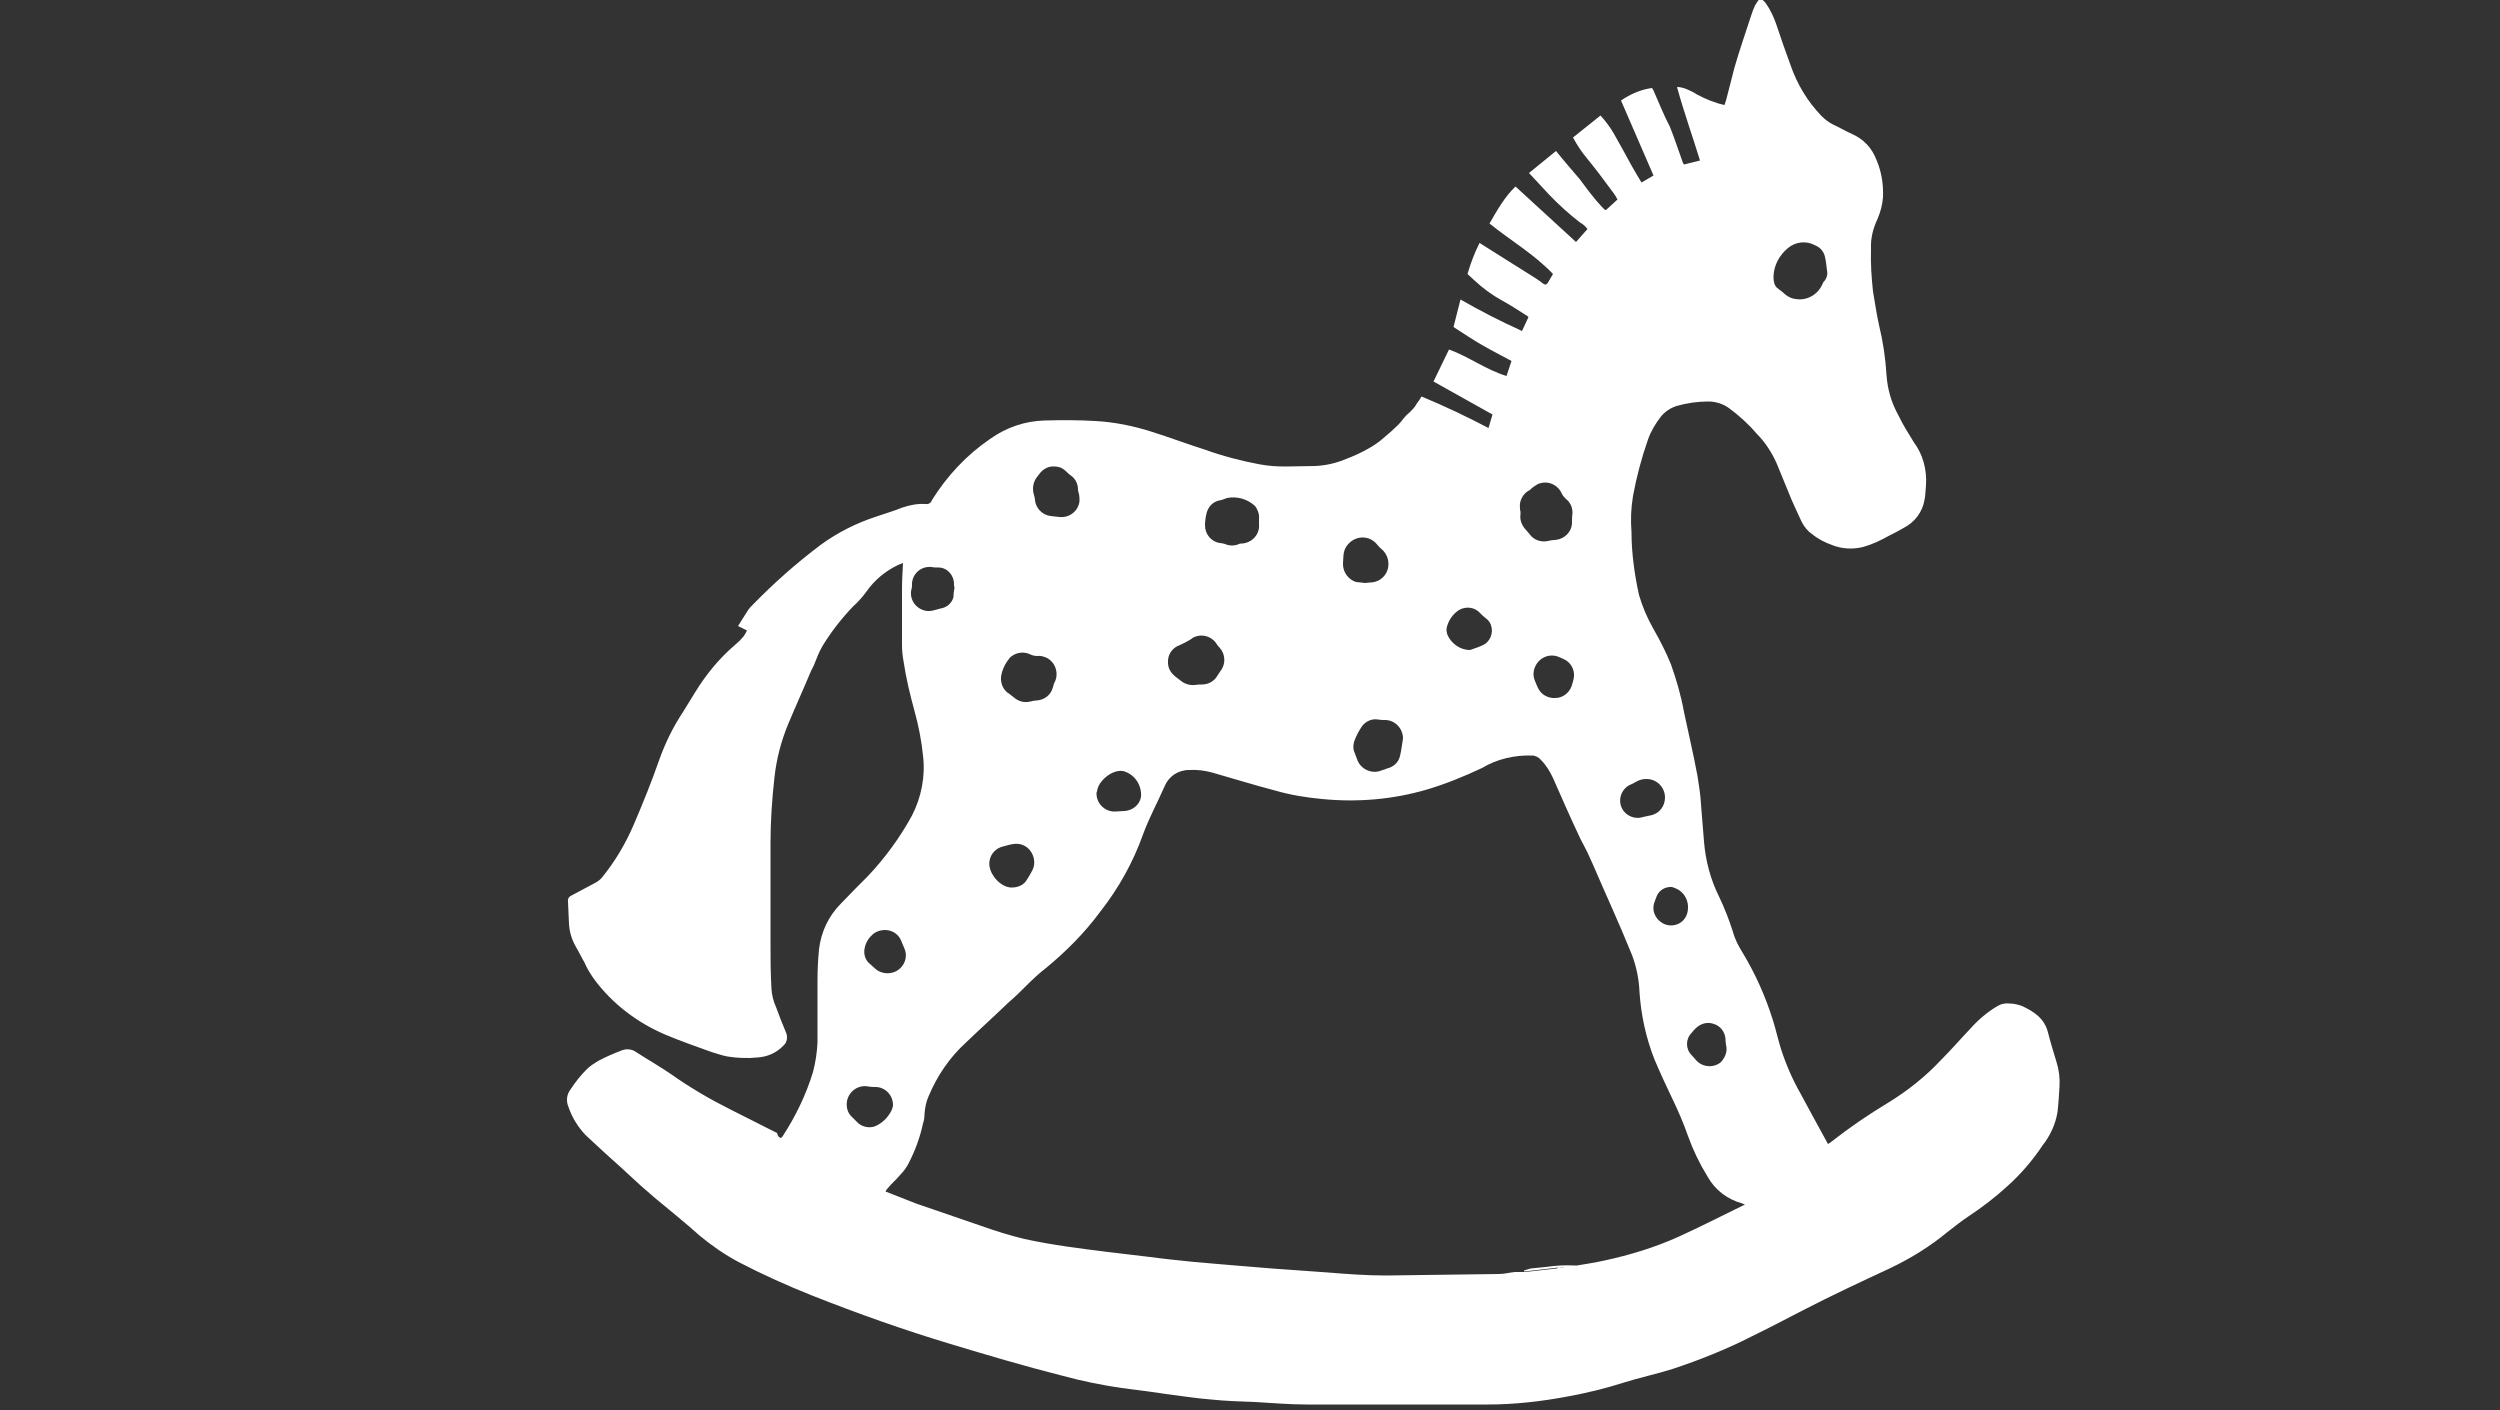 <?xml version="1.0" encoding="utf-8"?>
<!-- Generator: Adobe Illustrator 25.1.0, SVG Export Plug-In . SVG Version: 6.00 Build 0)  -->
<svg version="1.1" id="Ebene_1" xmlns="http://www.w3.org/2000/svg" xmlns:xlink="http://www.w3.org/1999/xlink" x="0px" y="0px"
	 viewBox="0 0 500 282" style="enable-background:new 0 0 500 282;" xml:space="preserve">
<rect x="0" y="0" width="500" height="282" fill="#333333" stroke="none"/>
<style type="text/css">
	.st0{fill:#FFFFFF;}
</style>
<path class="st0" d="M156.2,227.6c0.1-0.1,0.2-0.2,0.3-0.3c2.6-4,4.7-8.3,6.1-12.9c0.5-1.9,0.8-3.9,0.9-5.9c0-4.2,0-8.4,0-12.5
	c0-2,0.1-4.1,0.3-6.1c0.4-3.5,1.9-6.7,4.4-9.2c1.8-1.9,3.6-3.7,5.4-5.5c3.4-3.6,6.4-7.7,8.8-12.1c1.9-3.7,2.7-7.9,2.2-12
	c-0.3-3-0.9-6-1.7-8.9c-0.9-3.3-1.7-6.6-2.2-10c-0.2-1.1-0.3-2.1-0.3-3.2c0-3.7,0-7.4,0-11.1c0-1.7,0.1-3.4,0.2-5.3
	c-0.3,0.1-0.7,0.3-1,0.4c-2.5,1.2-4.7,3-6.3,5.3c-0.8,1.1-1.7,2.1-2.7,3c-2.3,2.4-4.4,5.1-6.1,7.9c-0.7,1.2-1.2,2.5-1.7,3.8
	c-0.2,0.4-0.4,0.8-0.6,1.2c-1.5,3.6-3.1,7.1-4.6,10.7c-1.4,3.4-2.3,6.9-2.7,10.5c-0.5,4.4-0.8,8.9-0.8,13.3v19.6
	c0,3.2,0,6.4,0.2,9.6c0.1,1.2,0.4,2.4,0.9,3.5c0.6,1.7,1.3,3.4,2,5.1c0.4,0.9,0.2,2-0.5,2.6c-1.4,1.5-3.3,2.3-5.3,2.4
	c-2,0.2-4,0.1-5.9-0.2c-1.1-0.2-2.2-0.6-3.2-0.9c-3.1-1.1-6.2-2.2-9.3-3.5c-5.6-2.4-10.6-6.2-14.2-11.1c-0.7-1-1.4-2.1-1.9-3.3
	c-0.6-1-1.1-2.1-1.7-3.1c-0.8-1.4-1.3-2.9-1.4-4.6c-0.1-1.5-0.1-3-0.2-4.5c-0.1-0.5,0.2-1,0.7-1.2l4.5-2.4c0.6-0.3,1.2-0.7,1.6-1.2
	c2.6-3.2,4.8-6.9,6.4-10.7c1.8-4.2,3.5-8.4,5-12.7c1.2-3.4,2.8-6.7,4.8-9.7l2.4-3.9c2.2-3.6,4.9-6.9,8.1-9.6c0.6-0.5,1.1-1,1.6-1.6
	c0.3-0.4,0.5-0.8,0.7-1.2l-1.8-0.9c0.3-0.4,0.5-0.8,0.7-1.1c0.4-0.6,0.8-1.3,1.2-1.9c0.3-0.5,0.7-0.9,1.1-1.3
	c4.2-4.3,8.7-8.3,13.5-11.9c3.4-2.5,7.2-4.4,11.2-5.7c1.7-0.6,3.5-1.1,5.2-1.8c1.5-0.5,3-0.8,4.6-0.7c0.6,0.1,1.1-0.2,1.3-0.8
	c3-4.8,6.9-9,11.6-12.2c3.2-2.3,7-3.6,10.9-3.7c3.4-0.1,6.8-0.1,10.1,0.1c3.9,0.2,7.8,1,11.5,2.2c3.5,1.1,6.9,2.4,10.4,3.5
	c3.6,1.3,7.4,2.3,11.2,3c1.7,0.3,3.3,0.4,5,0.4c2,0,4-0.1,6-0.1c2.1-0.1,4.2-0.6,6.1-1.4c1.6-0.6,3.1-1.3,4.5-2.1
	c1.1-0.6,2.1-1.3,3-2.1c1.1-0.9,2.1-1.8,3-2.7c0.4-0.4,0.7-0.8,1-1.2c0.4-0.5,0.8-0.9,1.3-1.3c0.5-0.5,1-1,1.3-1.6
	c0.4-0.5,0.7-1,1-1.5c4.6,1.9,9,4,13.4,6.3l0.8-2.7l-11.8-6.6l3.1-6.4c3.9,1.4,7.3,4,11.5,5.3l1-3c-2-1.1-4-2.1-5.9-3.2
	s-3.7-2.3-5.7-3.6l1.4-5.5c4,2.3,8.1,4.4,12.3,6.3l1.3-2.8c-0.1-0.1-0.2-0.2-0.4-0.3c-1.6-1-3.2-2.1-4.9-3c-2-1.1-3.9-2.5-5.6-4.1
	l-1.3-1.2c0.6-2.1,1.4-4.2,2.4-6.2c0.2,0.1,0.4,0.2,0.5,0.3l10.8,6.8c0.5,0.3,1,0.7,1.4,1s0.7,0.3,1-0.2s0.7-1.2,1-1.7
	c-3.8-4-8.5-6.7-12.7-10.1c1.5-2.6,3-5.3,5.2-7.4l12.1,11.1l2.3-2.6c-0.4-0.5-0.9-1-1.5-1.3c-2.2-1.7-4.3-3.6-6.2-5.6
	c-1.3-1.4-2.6-2.8-4-4.3c1.8-1.5,3.6-2.9,5.4-4.4c1.6,2,3.2,3.8,4.8,5.7c1.4,1.9,2.8,3.8,4.4,5.5c0.2,0.2,0.4,0.4,0.5,0.5
	s0.2,0.1,0.3,0.1l2.3-2.1c-0.2-0.4-0.5-0.9-0.8-1.3c-1.7-2.3-3.4-4.6-5.2-6.8c-1.1-1.3-2.1-2.8-2.9-4.3l5.5-4.4
	c1,1.1,1.9,2.3,2.6,3.5c1.2,2.1,2.4,4.3,3.6,6.5c0.6,1.1,1.3,2.2,2,3.4l2.4-1.4l-6.5-15c1.9-1.3,4-2.2,6.2-2.5
	c0.1,0.2,0.2,0.3,0.3,0.5c0.5,1.2,1.1,2.5,1.6,3.7s1.1,2.4,1.7,3.6c0.3,0.7,0.5,1.4,0.8,2.1c0.6,1.7,1.2,3.4,1.8,5.1
	c0.1,0.1,0.1,0.2,0.2,0.3l3.2-0.8c-1.5-4.9-3.2-9.6-4.6-14.7c0.7,0,1.4,0.2,2.1,0.5s1.3,0.6,1.9,1c1.7,0.9,3.6,1.7,5.5,2.1
	c0.1-0.3,0.2-0.6,0.3-0.9c0.6-2.2,1.1-4.4,1.7-6.6c1-3.5,2.2-6.9,3.3-10.3c0.2-0.7,0.5-1.4,0.8-2.1c0.3-0.5,0.6-1,1-1.4
	c0.5,0.2,0.9,0.6,1.2,1c0.9,1.3,1.6,2.8,2.1,4.3c0.9,2.7,1.8,5.3,2.8,8c1.3,3.8,3.4,7.3,6.2,10.2c0.7,0.7,1.5,1.3,2.3,1.7
	c1.3,0.6,2.5,1.3,3.8,1.9c2.3,1,4,2.8,4.9,5.2c1,2.3,1.4,4.9,1.3,7.4c-0.1,1.5-0.5,3-1.1,4.4c-0.9,1.9-1.4,3.9-1.3,6
	c-0.1,2.8,0.1,5.7,0.4,8.5c0.4,2.2,0.7,4.5,1.2,6.7c0.8,3.3,1.3,6.6,1.5,10c0.2,2.9,1,5.6,2.4,8.1c0.9,1.9,2,3.6,3.1,5.4
	c1.8,2.4,2.6,5.5,2.4,8.5c-0.1,1-0.1,2-0.3,3c-0.4,2.4-2,4.5-4.2,5.6c-1,0.6-2,1.1-3,1.6c-1.6,0.9-3.3,1.7-5.1,2.2
	c-2.1,0.5-4.2,0.4-6.2-0.4c-1.4-0.5-2.8-1.2-4-2.2c-0.9-0.6-1.6-1.5-2.1-2.5c-0.9-2-1.9-4-2.7-6.1c-0.8-1.9-1.5-3.7-2.3-5.6
	c-1-2.2-2.3-4.2-4-5.9c-1.6-1.9-3.4-3.5-5.4-5c-1.2-0.9-2.7-1.4-4.2-1.4c-2.2,0-4.3,0.3-6.4,0.9c-1.2,0.4-2.3,1.1-3.1,2.1
	c-1.1,1.4-2,2.9-2.6,4.6c-1.3,3.7-2.3,7.5-3,11.3c-0.4,2.4-0.5,4.8-0.3,7.2c0,4.2,0.6,8.5,1.5,12.6c0.7,2.4,1.7,4.7,2.9,6.8
	c1.3,2.3,2.5,4.6,3.5,7.1c1.1,3.1,2,6.2,2.6,9.5c0.9,4.3,1.9,8.5,2.7,12.8c0.3,1.9,0.6,3.8,0.7,5.7c0.2,2.5,0.4,4.9,0.6,7.4
	c0.3,3.8,1.3,7.6,3,11c1.1,2.3,2,4.6,2.8,7.1c0.4,1.5,1.1,2.8,1.9,4.1c2.6,4.3,4.6,8.8,6.1,13.6c0.6,1.9,1,3.8,1.6,5.7
	c1,3.1,2.3,6.1,3.9,8.9c1.8,3.3,3.6,6.7,5.5,10.1c0.3-0.2,0.5-0.3,0.6-0.4c3.7-2.9,7.5-5.5,11.5-7.9c3.9-2.4,7.4-5.2,10.5-8.5
	c2-2,3.9-4.2,5.9-6.3c1.6-1.8,3.4-3.3,5.4-4.5c0.7-0.4,1.5-0.6,2.3-0.5c0.9,0,1.8,0.2,2.6,0.5c2.4,1.1,4.5,2.5,5.2,5.3
	c0.5,2,1.1,3.9,1.7,5.9c0.5,1.6,0.7,3.2,0.6,4.9s-0.2,3.4-0.4,5.1c-0.4,2.5-1.5,4.8-3,6.7c-2,3-4.4,5.8-7.1,8.2
	c-2.4,2.2-4.9,4.1-7.6,5.9c-1.5,1-2.9,2.1-4.3,3.2c-3.5,2.9-7.4,5.3-11.6,7.3c-5.8,2.7-11.6,5.4-17.2,8.3c-3.5,1.8-6.9,3.6-10.4,5.3
	c-5.1,2.6-10.4,4.7-15.8,6.5c-3.2,1-6.5,1.7-9.7,2.7c-3.7,1.2-7.5,2.1-11.3,2.8c-5.3,1-10.6,1.6-16,1.6c-12,0-24.1,0-36.1,0
	c-3.5,0-6.9-0.3-10.4-0.5c-2.9-0.1-5.9-0.2-8.8-0.5c-2.6-0.2-5.1-0.6-7.6-0.9c-3.4-0.5-6.9-1-10.3-1.4c-4-0.6-8-1.4-12-2.5
	c-7.5-1.9-14.9-4.1-22.2-6.3c-9.3-2.8-18.6-6.1-27.7-9.7c-5-2-9.9-4.2-14.7-6.7c-2.8-1.5-5.4-3.3-7.8-5.3c-2.9-2.6-5.9-5-8.9-7.5
	c-1.9-1.6-3.8-3.3-5.6-5s-3.8-3.4-5.6-5.1c-0.9-0.8-1.8-1.7-2.7-2.5c-1.5-1.6-2.7-3.5-3.4-5.6c-0.5-1.1-0.4-2.5,0.4-3.5
	c0.9-1.4,2-2.8,3.2-4c0.7-0.7,1.5-1.2,2.3-1.7c1.5-0.8,3.1-1.5,4.7-2.1c0.9-0.4,2.1-0.3,2.9,0.3c2.3,1.5,4.8,2.9,7.1,4.5
	c3.7,2.6,7.6,4.9,11.6,6.9c3.2,1.6,6.3,3.2,9.5,4.8C155.6,227.4,155.9,227.5,156.2,227.6L156.2,227.6z M311.7,253.5l-6.9,0.8v-0.2
	c0.4-0.1,0.9-0.3,1.3-0.4l3-0.3c2-0.3,3.9-0.4,5.9-0.3h0.4c1.8-0.3,3.7-0.6,5.5-1c5.1-1.1,10-2.6,14.7-4.7c4.4-2,8.7-4.2,13-6.3
	c0.1,0,0.2-0.1,0.4-0.1c-0.1-0.1-0.3-0.2-0.5-0.3c-3-0.8-5.5-2.7-7-5.4c-1.6-2.6-2.9-5.3-3.9-8.1c-0.9-2.6-2-5.1-3.2-7.6
	s-2.4-5.1-3.5-7.7c-1.7-4.3-2.7-8.9-3-13.5c-0.1-2.5-0.6-5-1.5-7.4c-0.7-1.6-1.3-3.2-2-4.8c-1.3-3-2.6-6-3.9-8.9
	c-0.9-2-1.7-4-2.6-5.9c-0.5-1.2-1.2-2.4-1.8-3.6c-1.9-4-3.7-8.1-5.5-12.2c-0.6-1.3-1.4-2.6-2.4-3.6c-0.4-0.5-1.1-0.9-1.8-0.9
	c-3.5-0.1-7,0.7-10,2.5c-3.6,1.7-7.3,3.2-11,4.3c-6.8,2-13.9,2.6-21,1.9c-3.2-0.3-6.3-0.8-9.4-1.7c-4.2-1.1-8.4-2.4-12.6-3.6
	c-1.5-0.4-3-0.6-4.6-0.5c-2.2,0-4.1,1.3-4.9,3.3c-1.4,3.2-3.1,6.3-4.3,9.6c-2,5.6-4.9,10.8-8.6,15.5c-3.1,4.2-6.8,7.9-10.8,11.2
	c-1.3,1-2.6,2.2-3.8,3.4s-2.4,2.4-3.7,3.5c-2.8,2.7-5.7,5.3-8.5,8c-3.3,3-5.8,6.7-7.5,10.8c-0.5,1.1-0.7,2.3-0.8,3.5
	c0,0.7-0.1,1.3-0.3,1.9c-0.6,2.8-1.6,5.5-2.9,8c-0.4,0.8-1,1.6-1.6,2.2c-0.8,1-1.8,1.8-2.6,2.8c-0.2,0.2-0.3,0.4-0.4,0.6
	c2.1,0.8,4,1.6,6.1,2.4c4.4,1.5,8.7,3,13.1,4.5c2.8,1,5.7,1.9,8.6,2.6c5.5,1.2,11.1,1.9,16.7,2.6c2.8,0.3,5.6,0.7,8.4,1
	c3,0.4,6,0.7,8.9,1c2.3,0.2,4.7,0.4,7,0.6l8.5,0.7c3.7,0.3,7.5,0.5,11.2,0.8s7.7,0.6,11.6,0.6c7.5-0.1,15-0.2,22.6-0.3
	c1.1,0,2.1-0.3,3.2-0.4h1.3h0.7c2.1-0.2,4.2-0.5,6.3-0.7C311.4,253.7,311.6,253.6,311.7,253.5l1,0.1v-0.1L311.7,253.5z M304.1,102.3
	v0.5c-0.2,1.2,0.3,2.4,1.2,3.3c0.2,0.2,0.4,0.5,0.6,0.7c0.8,1.2,2.3,1.7,3.7,1.4c0.4-0.1,0.9-0.2,1.3-0.2c1.9-0.1,3.5-1.6,3.5-3.5
	c0-0.6,0-1.3,0.1-1.9c0-1.1-0.4-2.1-1.3-2.8c-0.3-0.3-0.6-0.6-0.8-1c-0.8-1.9-2.9-2.8-4.8-2c-0.4,0.2-0.8,0.5-1.2,0.8
	c-0.2,0.2-0.5,0.5-0.8,0.6c-1.1,0.7-1.8,2.1-1.6,3.4C304,101.9,304,102.1,304.1,102.3L304.1,102.3z M354.7,55.2c0,0.4,0,0.8,0.1,1.2
	c0.1,0.5,0.3,1,0.8,1.3c0.3,0.3,0.7,0.5,1,0.8c0.7,0.7,1.6,1.2,2.5,1.3c2.3,0.4,4.5-0.9,5.4-3c0.1-0.1,0.1-0.3,0.2-0.4
	c0.6-0.6,0.9-1.5,0.7-2.3c-0.1-0.9-0.2-1.8-0.4-2.7c-0.2-1-0.9-1.9-1.9-2.3c-1.8-1-3.9-0.8-5.5,0.5C355.9,51,354.8,53,354.7,55.2
	L354.7,55.2z M251.8,103.9c0.1-1-0.2-1.9-0.8-2.7c-1.5-1.4-3.6-2-5.6-1.6c-0.5,0.2-1,0.4-1.6,0.5c-1.3,0.3-2.2,1.3-2.5,2.6
	c-0.2,0.8-0.3,1.6-0.3,2.4c0,1.7,1.2,3.2,2.9,3.5c0.4,0,0.7,0.1,1.1,0.2c0.9,0.4,1.9,0.4,2.8,0c0.2-0.1,0.5-0.1,0.7-0.1
	c2-0.2,3.5-1.9,3.3-3.9v-0.1C251.8,104.5,251.8,104.1,251.8,103.9L251.8,103.9z M200.2,135.4c-0.1,1.4,0.5,2.7,1.7,3.4
	c0.3,0.2,0.6,0.5,0.9,0.7c0.9,0.8,2.1,1.1,3.3,0.8c0.4-0.1,0.8-0.2,1.2-0.2c1.6-0.1,2.9-1.1,3.3-2.7c0.1-0.4,0.2-0.8,0.4-1.1
	c0.8-1.8,0-4-1.8-4.8c-0.5-0.2-1.1-0.4-1.7-0.3c-0.5,0-1-0.1-1.4-0.3c-1.4-0.7-3-0.4-4.1,0.6C201.1,132.6,200.4,133.9,200.2,135.4
	L200.2,135.4z M233.6,132.5v0.2c0.1,1.7,1.3,2.5,2.5,3.4c0.8,0.7,1.9,1,2.9,0.9c0.5-0.1,0.9-0.1,1.4-0.1c1.3,0,2.5-0.7,3.1-1.8
	c0.2-0.3,0.4-0.6,0.6-0.9c1.1-1.4,1-3.4-0.2-4.7c-0.2-0.2-0.4-0.4-0.5-0.6c-1-1.7-3.2-2.3-4.9-1.3c-0.1,0.1-0.3,0.2-0.4,0.3
	c-0.7,0.4-1.4,0.8-2.1,1.1C234.5,129.5,233.5,130.9,233.6,132.5L233.6,132.5z M280.6,147.7c0-2-1.6-3.7-3.6-3.7
	c-0.5,0-0.9,0-1.4-0.1c-1.2-0.2-2.3,0.3-3.1,1.2c-0.7,1-1.3,2.1-1.7,3.3c-0.2,0.7-0.2,1.6,0.2,2.3c0.1,0.4,0.3,0.8,0.4,1.1
	c0.6,1.9,2.7,3,4.6,2.4c0.1,0,0.1,0,0.2-0.1c0.4-0.1,0.8-0.2,1.2-0.4c1.3-0.3,2.3-1.2,2.6-2.5C280.3,150,280.4,148.8,280.6,147.7
	L280.6,147.7z M210.9,93.3c-1.1-0.1-2.1,0.4-2.8,1.2c-0.2,0.3-0.5,0.6-0.7,0.9c-0.8,1-1,2.4-0.6,3.6c0.1,0.4,0.2,0.7,0.2,1.1
	c0.2,1.6,1.5,2.9,3.1,3.1c0.6,0.1,1.2,0.1,1.8,0.2c2,0.2,3.8-1.2,4-3.2c0-0.5,0-0.9-0.1-1.4c-0.1-0.3-0.2-0.6-0.2-0.9
	c0-1.1-0.5-2.1-1.3-2.7c-0.9-0.6-1.5-1.6-2.6-1.8C211.3,93.3,211.1,93.3,210.9,93.3L210.9,93.3z M273,116.6l1-0.1c1.6,0,3-1,3.5-2.5
	s0-3.2-1.2-4.2c-0.3-0.2-0.5-0.5-0.8-0.8c-1.3-1.7-3.6-2-5.3-0.7c-0.9,0.7-1.4,1.6-1.5,2.7c0,0.5-0.1,1-0.1,1.6
	c-0.1,1.7,1,3.3,2.6,3.8C271.9,116.5,272.4,116.5,273,116.6z M190.9,117.5c-0.1-0.2-0.1-0.5-0.1-0.7c0-1.8-1.4-3.3-3.1-3.3h-0.1
	c-0.4,0-0.9,0-1.3-0.1c-2-0.2-3.7,1.2-3.9,3.2v0.3c0,0.3,0,0.6-0.1,0.9c-0.5,1.9,0.7,3.8,2.6,4.3c0.7,0.2,1.4,0.1,2.1-0.1
	c0.4-0.1,0.7-0.2,1.1-0.3c1.3-0.2,2.3-1.1,2.6-2.3C190.7,118.7,190.8,118.1,190.9,117.5z M202.4,177.5c1.2,0,2.4-0.5,3-1.6
	c0.4-0.6,0.8-1.3,1.1-1.9c0.6-1.2,0.4-2.7-0.4-3.8s-2.1-1.6-3.4-1.4c-0.7,0.1-1.4,0.3-2.1,0.5c-1.4,0.3-2.5,1.5-2.7,2.9
	c-0.4,2.2,1.9,5.1,4.2,5.3H202.4z M178.6,221c0-2-1.6-3.6-3.5-3.6c-0.5,0-0.9,0-1.4-0.1c-2-0.4-3.9,0.9-4.3,2.9
	c-0.2,1.2,0.1,2.4,1,3.2l0.9,0.9c0.9,1,2.3,1.4,3.6,1c1.5-0.6,2.7-1.8,3.4-3.2C178.4,221.8,178.6,221.4,178.6,221L178.6,221z
	 M293.8,130c0.2,0,0.3,0,0.5-0.1c0.9-0.3,1.8-0.6,2.7-1.1c1.4-1,1.8-2.9,0.9-4.4c-0.2-0.3-0.5-0.6-0.8-0.8c-0.4-0.3-0.7-0.6-1-0.9
	c-1.1-1.3-2.9-1.5-4.3-0.7c-1.2,0.8-2,1.9-2.4,3.3c-0.2,0.6-0.1,1.3,0.2,1.9C290.4,128.8,292,129.9,293.8,130L293.8,130z
	 M219.3,158.7c0,1.9,1.5,3.5,3.4,3.6h0.4c0.6,0,1.2-0.1,1.8-0.1c1.6-0.1,3-1.2,3.3-2.8c0.2-2.4-1.3-4.6-3.6-5.2h-0.1
	c-2.1-0.3-4.9,2-5.1,4.1C219.3,158.4,219.3,158.6,219.3,158.7L219.3,158.7z M177,186c-0.7,0-1.5,0.2-2.1,0.6c-1.1,0.8-1.8,1.9-2,3.2
	c-0.2,1.1,0.2,2.3,1.1,3c0.3,0.3,0.6,0.5,0.9,0.8c1.4,1.4,3.8,1.4,5.2,0c1.1-1.1,1.4-2.7,0.7-4.1c-0.2-0.4-0.3-0.8-0.5-1.2
	C179.8,186.9,178.5,186,177,186L177,186z M314.8,135.3c0.1-1.5-0.7-2.9-2.1-3.5c-0.3-0.1-0.6-0.3-0.9-0.4c-1.9-0.8-4,0.1-4.8,2
	c-0.4,0.9-0.4,1.9,0,2.8c0.2,0.5,0.4,1,0.6,1.4c0.6,1.3,2,2.1,3.5,2c1.4,0,2.7-1,3.2-2.3C314.5,136.7,314.7,136,314.8,135.3
	L314.8,135.3z M333,159.5c0-2-1.6-3.7-3.7-3.7c-0.6,0-1.2,0.1-1.8,0.4c-0.4,0.2-0.7,0.4-1.1,0.6c-1.8,0.6-2.8,2.6-2.2,4.4
	s2.6,2.8,4.4,2.2c0.5-0.1,0.9-0.2,1.4-0.3C331.8,162.8,333,161.3,333,159.5L333,159.5z M345.3,209.5c-0.1-0.4-0.2-1.1-0.2-1.7
	c-0.1-1.4-1-2.6-2.3-3c-1.3-0.5-2.7-0.1-3.7,0.9c-0.3,0.3-0.6,0.6-0.8,0.9c-1.2,1.2-1.2,3.2,0,4.4c0.3,0.3,0.5,0.6,0.8,0.9
	c1.2,1.5,3.4,1.8,5,0.6C344.9,211.7,345.4,210.6,345.3,209.5L345.3,209.5z M334.4,177.4c-1.3-0.1-2.5,0.6-3,1.7
	c-0.2,0.5-0.4,1-0.6,1.6c-0.5,1.8,0.6,3.6,2.3,4.2c1.8,0.6,3.7-0.3,4.3-2.1c0.6-1.9-0.1-3.9-1.8-4.9
	C335.2,177.7,334.8,177.5,334.4,177.4L334.4,177.4z"/>
<path class="st0" d="M311.7,253.5h1v0.1L311.7,253.5z"/>
</svg>
